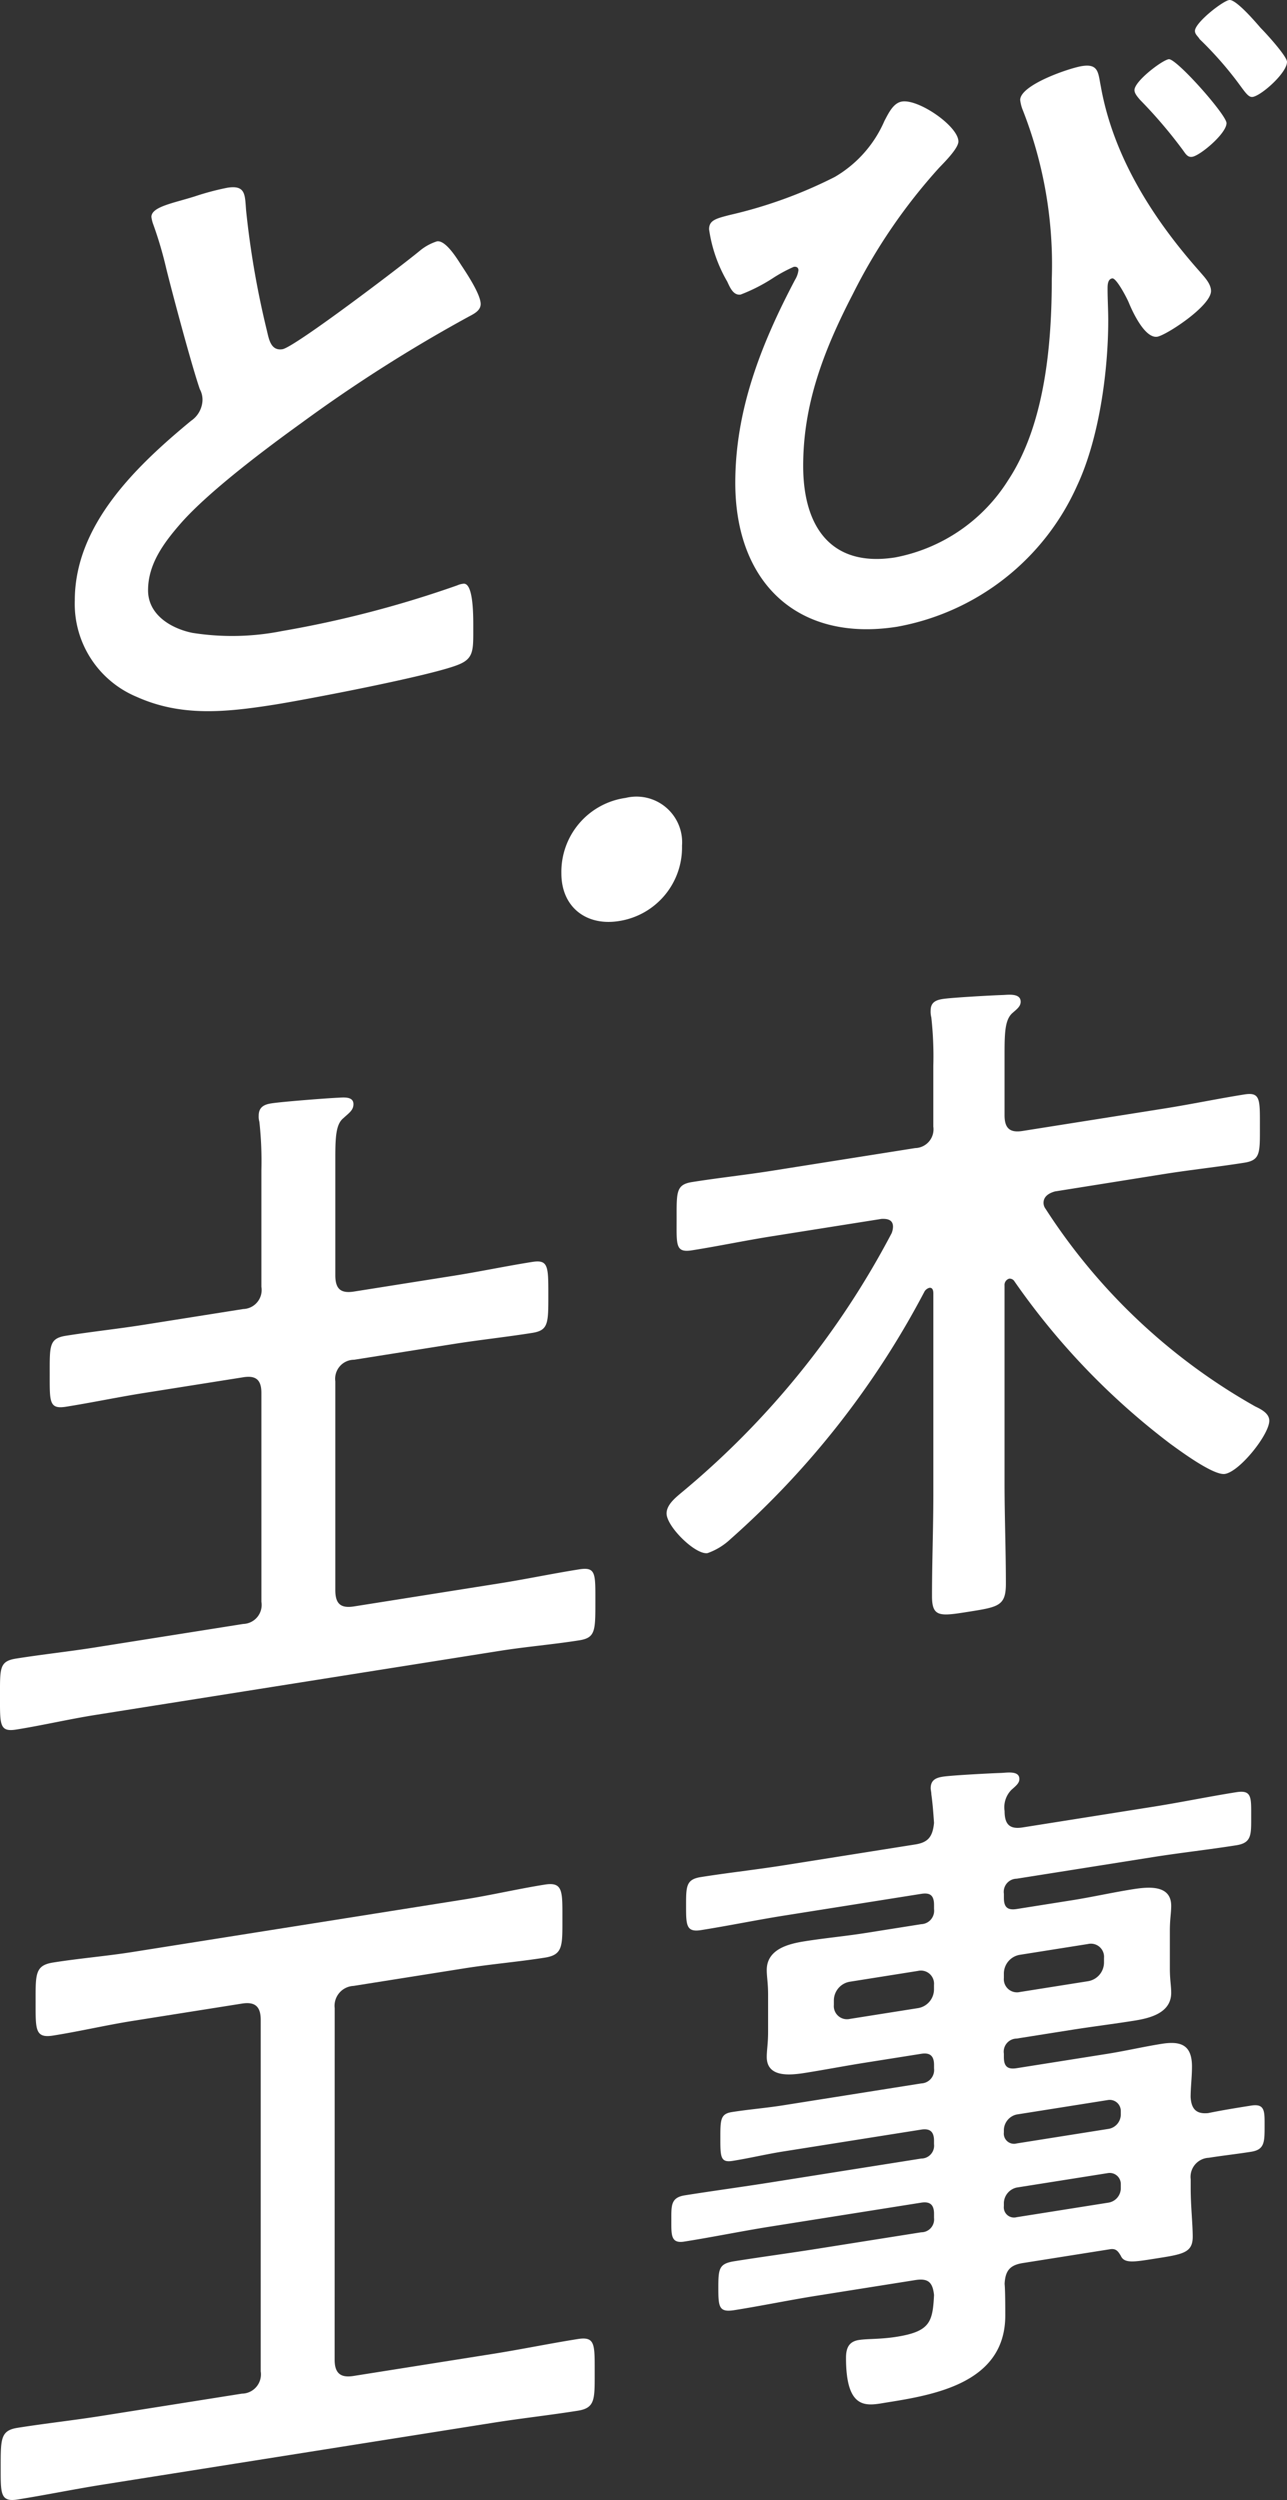 <svg xmlns="http://www.w3.org/2000/svg" width="114.968" height="223.221" viewBox="0 0 114.968 223.221">
  <rect x="0" y="0" width="114.968" height="223.221" fill="#333333" stroke="none"/>
  <g id="グループ_556" data-name="グループ 556" transform="translate(0)">
    <path id="パス_11768" data-name="パス 11768" d="M1818.345,819.294a6.645,6.645,0,0,1-5.646,6.731c-2.919.462-5.13-1.263-5.13-4.253a6.667,6.667,0,0,1,5.742-6.745A4.078,4.078,0,0,1,1818.345,819.294Z" transform="translate(-1757.421 -743.783)" fill="#fff"/>
    <g id="グループ_546" data-name="グループ 546" transform="translate(6.682)">
      <path id="パス_11769" data-name="パス 11769" d="M1781.964,770.225a23.706,23.706,0,0,1,2.882-.764c1.68-.267,1.56.674,1.68,2.071a79.709,79.709,0,0,0,1.861,10.721c.18.77.361,1.788,1.381,1.626,1.081-.171,10.685-7.476,12.246-8.77a4.558,4.558,0,0,1,1.56-.862c.781-.123,1.8,1.56,2.162,2.119.479.723,1.74,2.616,1.74,3.477,0,.616-.659.905-1.141,1.166a133.523,133.523,0,0,0-14.826,9.424c-3.182,2.29-8.284,6.113-10.806,8.973-1.561,1.786-2.94,3.666-2.94,6,0,2.216,2.1,3.421,3.961,3.8a22.794,22.794,0,0,0,7.984-.158,96.111,96.111,0,0,0,15.668-4.081,1.782,1.782,0,0,1,.539-.147c.841-.133.9,2.381.9,3.673v.739c0,1.6-.061,2.285-1.261,2.784-2.28.976-13.627,3.143-16.507,3.6-4.443.7-8.345,1.076-12.307-.7a8.993,8.993,0,0,1-5.522-8.6c0-6.707,5.4-11.931,10.385-16.043a2.324,2.324,0,0,0,1.02-1.761,1.956,1.956,0,0,0-.239-1.07c-.721-2.1-2.4-8.358-3-10.786a35.023,35.023,0,0,0-1.141-3.88,2.977,2.977,0,0,1-.18-.709C1778.062,771.15,1780.044,770.836,1781.964,770.225Z" transform="translate(-1771.219 -752.698)" fill="#fff"/>
      <path id="パス_11770" data-name="パス 11770" d="M1840.875,768.068c0,.616-1.26,1.862-1.741,2.368a50.233,50.233,0,0,0-7.684,11.247c-2.642,5.1-4.441,9.872-4.441,15.349s2.521,9.077,8.223,8.174a15.28,15.28,0,0,0,10.085-6.89c3.361-5.086,3.9-12.432,3.9-17.97a37.7,37.7,0,0,0-2.642-15.211,3.5,3.5,0,0,1-.18-.772c0-1.354,4.382-2.847,5.523-3.028,1.5-.238,1.44.633,1.681,1.825,1.14,6.4,4.8,11.978,8.823,16.51.361.435,1.02,1.069,1.02,1.746,0,1.354-4.021,3.96-4.8,4.084-1.081.171-2.162-2.119-2.522-2.986-.181-.463-1.14-2.28-1.5-2.223-.42.066-.42.621-.42.928,0,.923.06,1.9.06,2.821,0,4.431-.781,10.462-2.761,14.714a21.87,21.87,0,0,1-16.089,12.64c-8.885,1.406-14.466-3.924-14.466-12.847,0-6.4,2.222-12.228,5.343-18.137a2.137,2.137,0,0,0,.3-.848c0-.184-.12-.349-.421-.3a13.061,13.061,0,0,0-1.919,1.044,15.3,15.3,0,0,1-2.823,1.43c-.659.1-.959-.647-1.2-1.163a12.846,12.846,0,0,1-1.621-4.666c0-.8.6-.957,1.862-1.28a40.874,40.874,0,0,0,9.364-3.391,10.7,10.7,0,0,0,4.441-5.01c.361-.672.781-1.6,1.561-1.724C1837.333,764.26,1840.875,766.714,1840.875,768.068Zm23.951-1.639c0,.923-2.341,2.894-3.061,3.007-.42.067-.6-.274-.841-.606a42.5,42.5,0,0,0-3.842-4.5c-.179-.219-.479-.54-.479-.848,0-.8,2.461-2.667,3.061-2.761C1860.324,760.619,1864.826,765.69,1864.826,766.429Zm3.062-8.485c.48.477,2.341,2.522,2.341,3.014,0,.984-2.281,3.007-3.062,3.131-.42.067-.72-.5-1.56-1.6a32.253,32.253,0,0,0-3.182-3.557c-.121-.227-.42-.426-.42-.734,0-.738,2.461-2.665,3.061-2.761S1867.467,757.457,1867.888,757.944Z" transform="translate(-1761.943 -755.435)" fill="#fff"/>
    </g>
    <g id="グループ_547" data-name="グループ 547" transform="translate(0 88.821)">
      <path id="パス_11771" data-name="パス 11771" d="M1788.982,863.771c0-1.169-.481-1.587-1.622-1.405l-8.883,1.406c-2.282.361-4.623.855-6.964,1.227-1.5.237-1.441-.448-1.441-2.911,0-2.523-.06-3.189,1.441-3.427,2.341-.371,4.682-.619,6.964-.981l8.883-1.406a1.7,1.7,0,0,0,1.622-1.981v-10.4a32.287,32.287,0,0,0-.181-4.34,1.661,1.661,0,0,1-.06-.544c0-.8.539-1.009,1.141-1.1.9-.142,4.741-.444,5.882-.5.481-.016,1.441-.167,1.441.572,0,.554-.42.8-.9,1.251-.66.534-.72,1.653-.72,3.559v10.462c0,1.23.479,1.648,1.68,1.458l8.884-1.407c2.341-.371,4.683-.865,7.024-1.235,1.441-.228,1.441.386,1.441,2.97,0,2.523,0,3.139-1.441,3.366-2.341.372-4.683.619-7.024.99l-8.884,1.407a1.7,1.7,0,0,0-1.68,1.928V881.37c0,1.23.479,1.647,1.68,1.456l13.027-2.064c2.34-.371,4.681-.865,7.084-1.245,1.5-.237,1.44.387,1.44,2.91,0,2.584,0,3.2-1.44,3.428-2.341.371-4.744.567-7.084.938l-36.138,5.724c-2.34.37-4.741.935-7.083,1.306-1.5.238-1.44-.45-1.44-2.973s-.061-3.128,1.44-3.366c2.4-.38,4.742-.628,7.083-1l13.207-2.091a1.7,1.7,0,0,0,1.622-1.98Z" transform="translate(-1765.631 -828.213)" fill="#fff"/>
      <path id="パス_11772" data-name="パス 11772" d="M1850.121,847.275c-.48.137-1.02.409-1.02,1.023a.894.894,0,0,0,.18.526,53.528,53.528,0,0,0,18.728,17.647c.481.231,1.26.6,1.26,1.277,0,1.23-2.64,4.54-3.961,4.75-1.02.161-4.021-2.07-4.861-2.675a63.9,63.9,0,0,1-13.987-14.583.51.51,0,0,0-.421-.179.585.585,0,0,0-.42.619v17.6c0,3.016.12,6.011.12,9.027,0,1.969-.66,2.073-3.3,2.492-2.58.409-3.3.522-3.3-1.385,0-3.077.12-6.112.12-9.126V856.381c0-.246-.06-.544-.36-.5a.744.744,0,0,0-.421.312,77.749,77.749,0,0,1-17.347,22.131,5.82,5.82,0,0,1-2.042,1.246c-1.08.171-3.661-2.373-3.661-3.543,0-.738.721-1.345,1.26-1.8A75.861,75.861,0,0,0,1835.535,851a1.678,1.678,0,0,0,.12-.574c0-.615-.479-.725-1.021-.7l-9.784,1.55c-2.4.38-4.742.875-7.143,1.255-1.5.238-1.381-.458-1.381-2.8,0-2.4-.06-3.067,1.381-3.294,2.4-.381,4.742-.629,7.143-1.009l12.786-2.024a1.676,1.676,0,0,0,1.62-1.918v-5.416a31.621,31.621,0,0,0-.179-4.341,2.049,2.049,0,0,1-.06-.605c0-.739.479-.939,1.08-1.033.78-.124,4.382-.325,5.343-.354.479-.014,1.62-.195,1.62.6,0,.43-.36.673-.781,1.048-.6.587-.659,1.643-.659,3.551v5.538c0,1.169.479,1.585,1.62,1.4l12.665-2.005c2.4-.38,4.742-.874,7.145-1.254,1.44-.228,1.38.457,1.38,2.857,0,2.339.06,3.007-1.38,3.236-2.4.38-4.744.627-7.145,1.007Z" transform="translate(-1755.883 -829.714)" fill="#fff"/>
    </g>
    <g id="グループ_548" data-name="グループ 548" transform="translate(0.06 158.272)">
      <path id="パス_11773" data-name="パス 11773" d="M1795.514,938.584c0,1.23.541,1.638,1.681,1.458l12.486-1.978c2.521-.4,5.043-.922,7.563-1.321,1.56-.248,1.5.5,1.5,2.962,0,2.4.06,3.19-1.5,3.438-2.521.4-5.042.676-7.563,1.075l-34.936,5.533c-2.521.4-5.043.922-7.563,1.321-1.56.248-1.5-.562-1.5-2.962,0-2.461,0-3.2,1.5-3.438,2.521-.4,5.043-.674,7.563-1.074l12.486-1.978a1.721,1.721,0,0,0,1.68-1.99V908.248c0-1.169-.48-1.647-1.68-1.456l-9.725,1.54c-2.4.38-4.742.935-7.144,1.315-1.62.257-1.56-.552-1.56-3.013s-.06-3.252,1.56-3.508c2.4-.381,4.743-.567,7.144-.947l29.594-4.687c2.4-.38,4.8-.946,7.2-1.326,1.62-.256,1.561.615,1.561,3.014,0,2.461.06,3.251-1.561,3.508-2.4.38-4.8.576-7.2.957l-9.9,1.569a1.78,1.78,0,0,0-1.681,1.989Z" transform="translate(-1765.681 -886.166)" fill="#fff"/>
      <path id="パス_11774" data-name="パス 11774" d="M1863.739,918.2c1.321-.271,2.582-.471,3.842-.671s1.2.548,1.2,1.84c0,1.415,0,2.093-1.2,2.283-1.26.2-2.521.337-3.782.537a1.707,1.707,0,0,0-1.62,1.918v.8c0,1.6.181,3.17.181,4.339,0,1.477-.962,1.568-3.482,1.967-1.8.285-2.641.419-2.942-.271-.239-.395-.42-.673-.96-.587l-7.8,1.235c-1.141.182-1.56.678-1.62,1.857.06.606.06,2.206.06,2.821,0,5.969-6.183,7.072-10.565,7.765-1.682.267-3.663.887-3.663-3.972,0-.862.24-1.455,1.141-1.6.78-.123,1.92-.057,3.361-.285,3-.476,3.242-1.314,3.361-3.733-.12-1.15-.539-1.515-1.68-1.333l-8.825,1.4c-2.4.38-4.862.893-7.324,1.283-1.38.219-1.44-.263-1.44-1.987s.06-2.162,1.44-2.381c2.462-.39,4.923-.719,7.324-1.1l9.364-1.483a1.15,1.15,0,0,0,1.141-1.289v-.368c0-.8-.36-1.112-1.141-.989l-13.5,2.139c-2.522.4-5.1.932-7.684,1.34-1.2.19-1.141-.621-1.141-1.912s-.06-2.021,1.2-2.22c2.522-.4,5.1-.746,7.624-1.146l13.5-2.139a1.15,1.15,0,0,0,1.141-1.289v-.307c0-.8-.36-1.112-1.141-.989l-12.365,1.959c-1.5.238-3,.6-4.5.836-1.081.171-1.081-.382-1.081-2.044,0-1.6,0-2.154,1.021-2.315,1.5-.238,3.061-.362,4.562-.6l12.365-1.959a1.2,1.2,0,0,0,1.141-1.35v-.307c0-.8-.36-1.113-1.141-.989l-4.981.789c-1.8.285-3.6.631-5.4.917-1.381.219-3.422.419-3.422-1.428,0-.615.12-1.189.12-2.234v-3.323c0-1.046-.12-1.581-.12-2.2,0-1.907,2.041-2.353,3.422-2.572,1.8-.286,3.6-.448,5.4-.733l4.981-.789a1.2,1.2,0,0,0,1.141-1.35v-.368c0-.862-.36-1.113-1.141-.989l-12.245,1.94c-2.461.39-4.923.9-7.444,1.3-1.321.208-1.321-.469-1.321-2.192s0-2.338,1.321-2.547c2.461-.39,4.983-.666,7.444-1.056l11.705-1.855c1.141-.18,1.56-.678,1.68-1.928-.06-.853-.12-1.7-.239-2.546,0-.185-.06-.421-.06-.544,0-.739.479-.937,1.08-1.033.78-.123,4.261-.306,5.223-.335.6-.032,1.62-.2,1.62.543,0,.37-.3.6-.721.977a2.216,2.216,0,0,0-.6,1.878c0,1.23.48,1.647,1.62,1.466l11.645-1.845c2.521-.4,4.982-.911,7.444-1.3,1.38-.219,1.32.468,1.32,2.128s.06,2.391-1.32,2.61c-2.462.39-4.983.666-7.444,1.056l-12.186,1.93a1.171,1.171,0,0,0-1.141,1.35v.368c0,.8.3,1.122,1.141.989l4.983-.789c1.8-.286,3.6-.694,5.4-.978,1.381-.219,3.422-.42,3.422,1.487,0,.616-.121,1.189-.121,2.235v3.323c0,1.045.121,1.581.121,2.2,0,1.846-1.981,2.284-3.362,2.5-1.8.285-3.6.508-5.462.8l-4.983.789a1.171,1.171,0,0,0-1.141,1.35v.307c0,.8.3,1.122,1.141.988l8.1-1.283c1.62-.257,3.242-.636,4.863-.893,1.74-.275,2.7.125,2.7,2.034,0,.922-.121,1.864-.121,2.726C1862.238,917.879,1862.719,918.3,1863.739,918.2Zm-31.995-11.732a1.7,1.7,0,0,0-1.441,1.7v.37a1.175,1.175,0,0,0,1.441,1.25l6.064-.96a1.7,1.7,0,0,0,1.44-1.706v-.368a1.174,1.174,0,0,0-1.44-1.249Zm13.746-.332a1.175,1.175,0,0,0,1.441,1.25l6.064-.96a1.7,1.7,0,0,0,1.44-1.706v-.368a1.174,1.174,0,0,0-1.44-1.248l-6.064.96a1.7,1.7,0,0,0-1.441,1.705Zm0,13.785a.911.911,0,0,0,1.141.989l8.163-1.294a1.31,1.31,0,0,0,1.141-1.35v-.245a.99.99,0,0,0-1.141-.989l-8.163,1.293a1.461,1.461,0,0,0-1.141,1.35Zm1.141,4.927a1.46,1.46,0,0,0-1.141,1.35v.307a.911.911,0,0,0,1.141.989l8.163-1.293a1.31,1.31,0,0,0,1.141-1.35v-.308a.99.99,0,0,0-1.141-.988Z" transform="translate(-1755.874 -887.796)" fill="#fff"/>
    </g>
  </g>
</svg>

